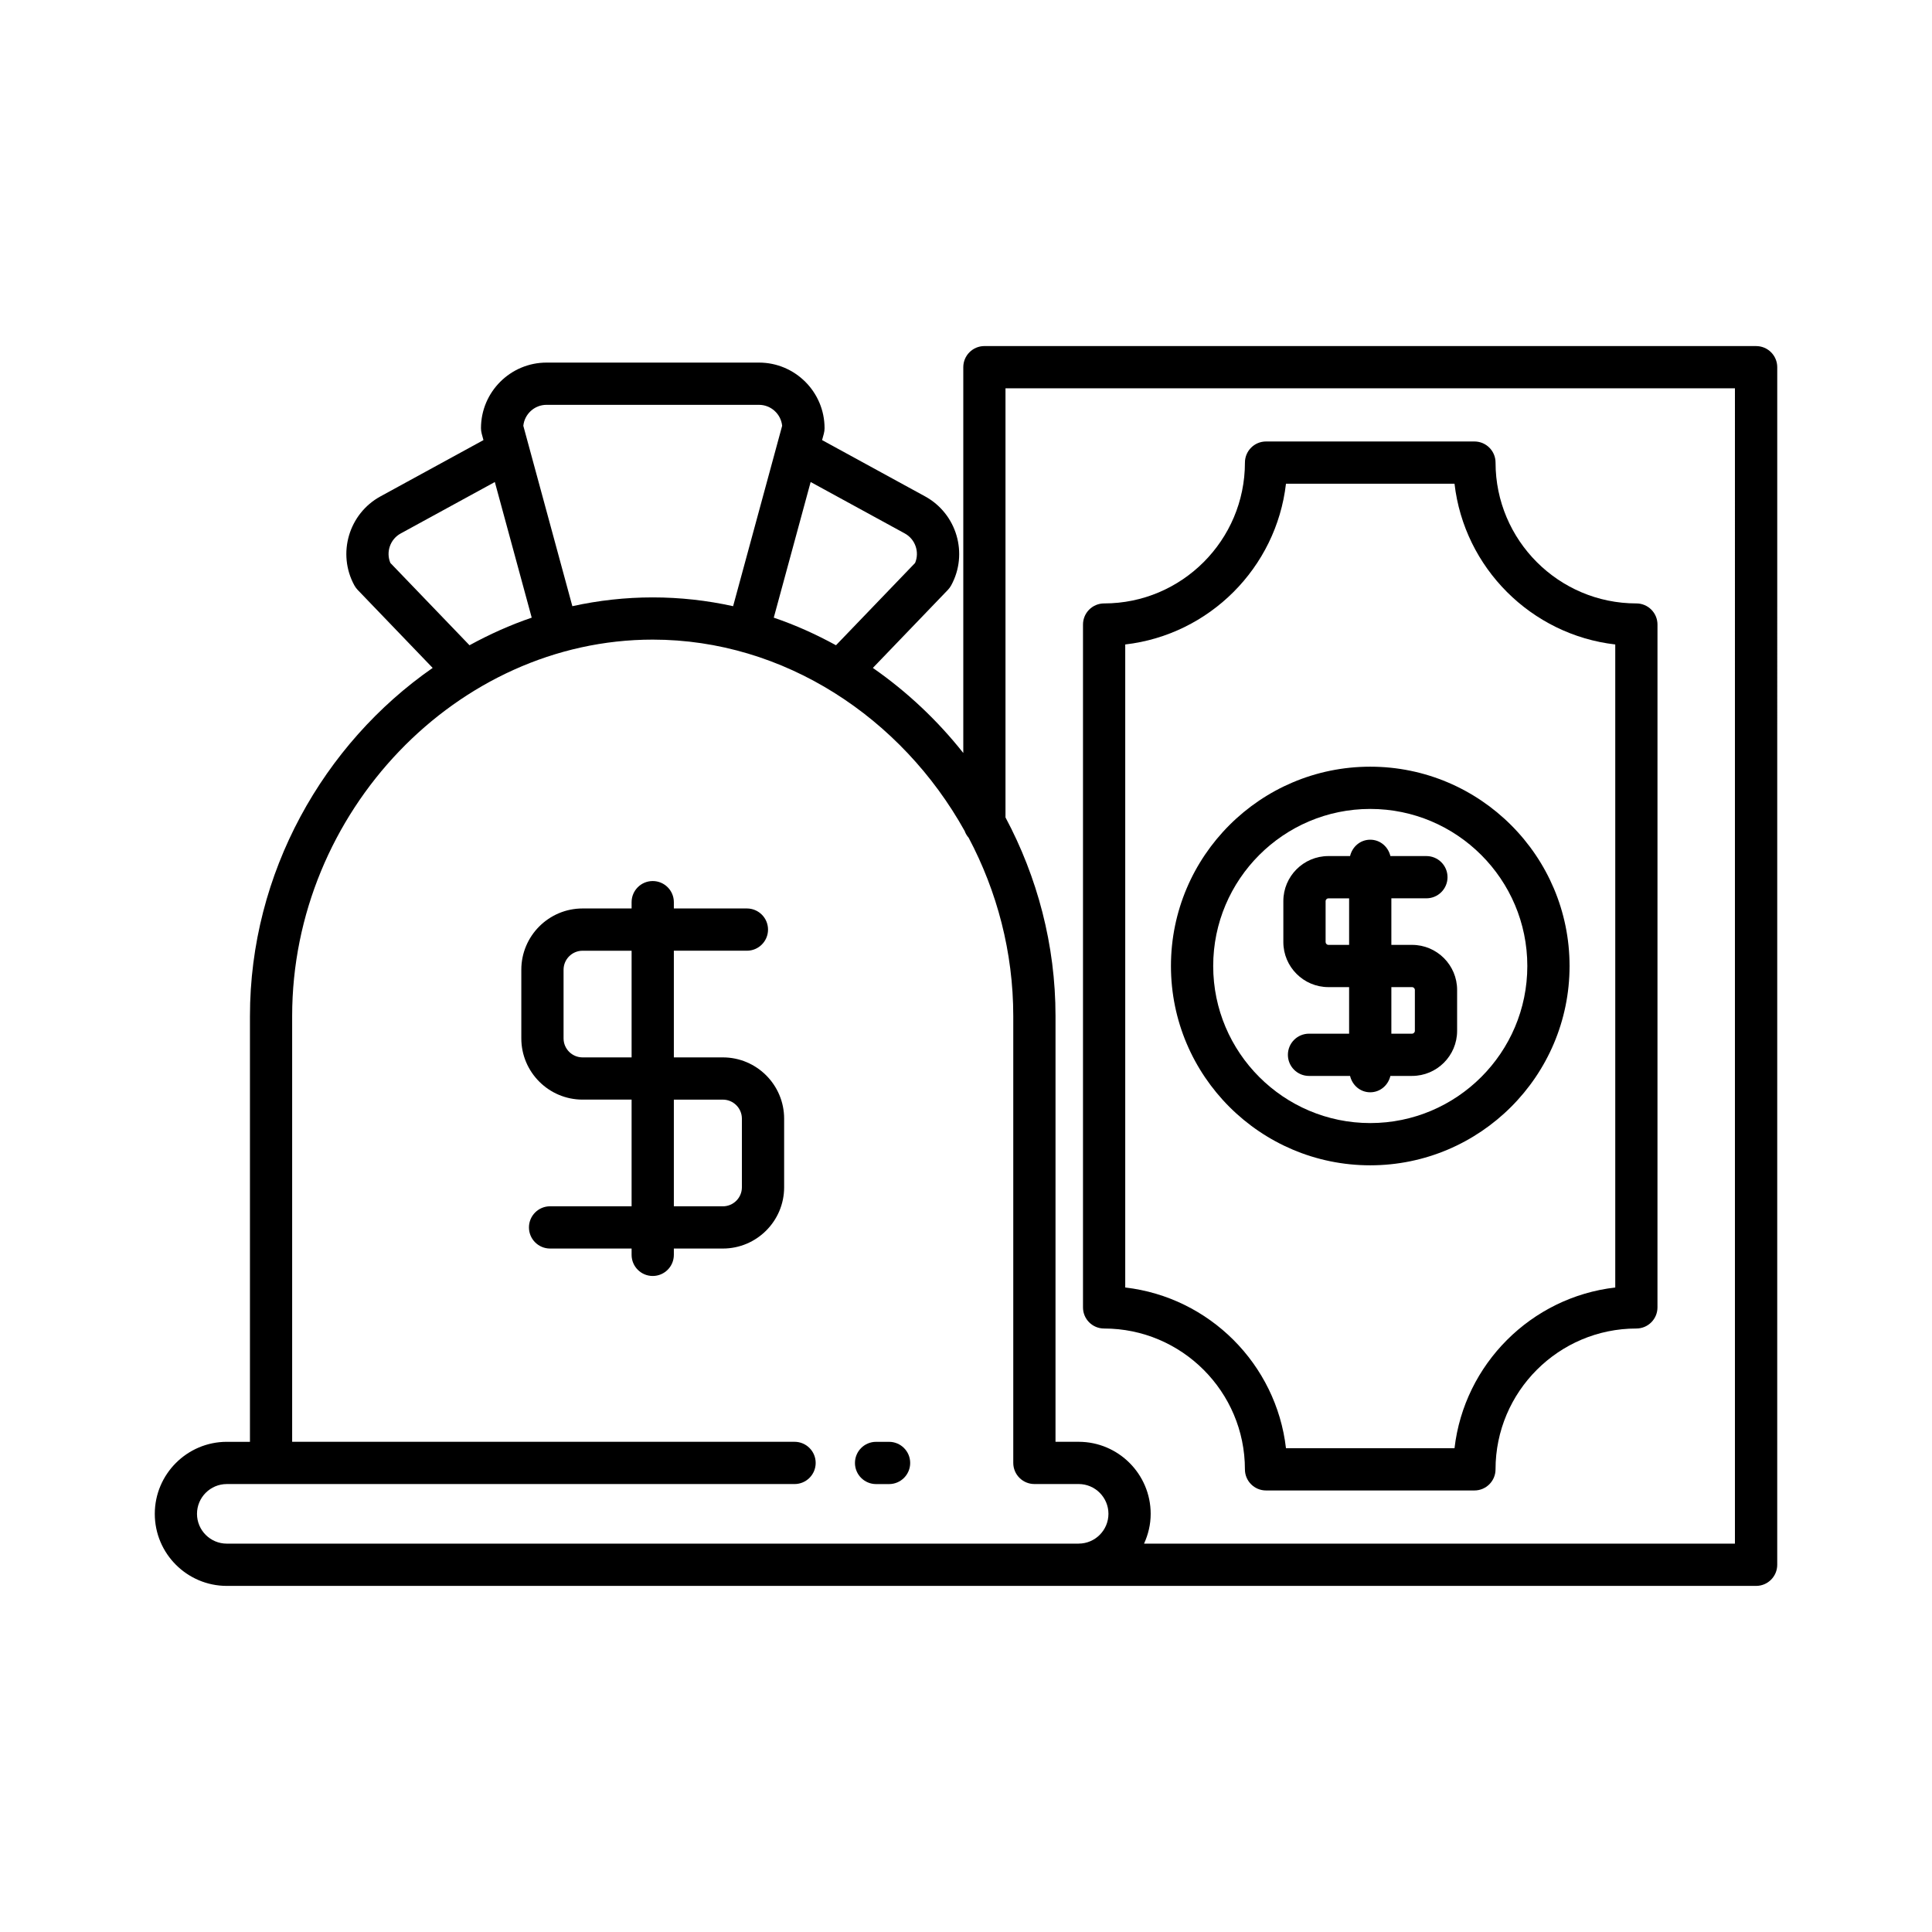 <?xml version="1.0" encoding="UTF-8"?>
<!-- Uploaded to: ICON Repo, www.svgrepo.com, Generator: ICON Repo Mixer Tools -->
<svg fill="#000000" width="800px" height="800px" version="1.1" viewBox="144 144 512 512" xmlns="http://www.w3.org/2000/svg">
 <g>
  <path d="m379.61 526.1h-3.438c-3.09 0-5.598 2.504-5.598 5.598s2.508 5.598 5.598 5.598h3.438c3.09 0 5.598-2.504 5.598-5.598s-2.508-5.598-5.598-5.598z"/>
  <path d="m335.57 424.22h-12.992v-28.27h19.359c3.09 0 5.598-2.504 5.598-5.598s-2.508-5.598-5.598-5.598h-19.359v-1.668c0-3.094-2.508-5.598-5.598-5.598s-5.598 2.504-5.598 5.598v1.668h-12.992c-8.953 0-16.234 7.281-16.234 16.234v18.191c0 8.949 7.281 16.23 16.234 16.23h12.992v28.27h-21.605c-3.09 0-5.598 2.504-5.598 5.598s2.508 5.598 5.598 5.598h21.605v1.672c0 3.094 2.508 5.598 5.598 5.598s5.598-2.504 5.598-5.598v-1.672h12.992c8.953 0 16.234-7.281 16.234-16.23v-18.191c0-8.953-7.285-16.234-16.234-16.234zm-24.188 0h-12.992c-2.777 0-5.039-2.258-5.039-5.035v-18.191c0-2.777 2.262-5.039 5.039-5.039h12.992zm29.227 34.43c0 2.777-2.262 5.035-5.039 5.035h-12.992v-28.27h12.992c2.781 0 5.039 2.262 5.039 5.039z"/>
  <path d="m609.38 235.71h-204.5c-3.09 0-5.598 2.504-5.598 5.598v102.24c-6.871-8.684-14.965-16.285-23.965-22.543l19.879-20.68c0.34-0.359 0.637-0.762 0.875-1.195 4.594-8.402 1.492-18.98-6.914-23.582l-27.297-14.918 0.461-1.691c0.133-0.48 0.195-0.973 0.195-1.469 0-9.582-7.797-17.379-17.375-17.379h-56.297c-9.582 0-17.379 7.797-17.379 17.379 0 0.496 0.066 0.988 0.195 1.469l0.461 1.691-27.301 14.922c-8.402 4.598-11.504 15.172-6.914 23.578 0.238 0.438 0.531 0.836 0.875 1.195l19.879 20.68c-28.918 20.098-48.422 54.305-48.422 92.273v112.82h-6.125c-10.527 0-19.094 8.566-19.094 19.094 0 10.523 8.562 19.09 19.094 19.09h405.27c3.09 0 5.598-2.504 5.598-5.598l0.004-317.37c0-3.094-2.508-5.598-5.598-5.598zm-250.55 36.027 24.945 13.629c2.805 1.535 3.949 4.941 2.734 7.824l-20.965 21.809c-5.277-2.891-10.773-5.371-16.488-7.312zm-69.992-20.453h56.293c3.195 0 5.832 2.438 6.148 5.555l-12.996 47.805c-6.906-1.52-14.031-2.328-21.301-2.328s-14.395 0.809-21.301 2.328l-12.996-47.805c0.32-3.117 2.957-5.555 6.152-5.555zm-41.383 41.906c-1.215-2.883-0.066-6.285 2.734-7.816l24.949-13.633 9.773 35.945c-5.715 1.945-11.211 4.426-16.488 7.312zm182.4 259.89h-225.75c-4.356 0-7.898-3.543-7.898-7.894 0-4.356 3.543-7.898 7.898-7.898h150.46c3.09 0 5.598-2.504 5.598-5.598s-2.508-5.598-5.598-5.598h-133.14v-112.82c0-54.082 43.754-99.766 95.551-99.766 34.84 0 65.973 20.715 82.668 50.707 0.238 0.676 0.598 1.273 1.059 1.801 7.508 14.16 11.824 30.297 11.824 47.262v118.41c0 3.094 2.508 5.598 5.598 5.598h11.727c4.356 0 7.898 3.543 7.898 7.898-0.004 4.352-3.547 7.891-7.898 7.891zm173.92 0h-156.59c1.105-2.414 1.758-5.07 1.758-7.894 0-10.527-8.562-19.094-19.094-19.094h-6.129l0.004-112.82c0-18.902-4.84-36.875-13.258-52.648v-113.72h193.31z"/>
  <path d="m559.95 400c0-29.125-23.695-52.82-52.82-52.82-29.121 0-52.816 23.691-52.816 52.82 0 29.125 23.691 52.82 52.816 52.82 29.125-0.004 52.82-23.695 52.82-52.82zm-94.441 0c0-22.949 18.672-41.625 41.621-41.625 22.953 0 41.625 18.676 41.625 41.625s-18.672 41.625-41.625 41.625c-22.949-0.004-41.621-18.676-41.621-41.625z"/>
  <path d="m512.47 429.13h5.742c6.586 0 11.938-5.356 11.938-11.938v-10.852c0.004-6.582-5.352-11.938-11.938-11.938h-5.488v-12.34h9.285c3.09 0 5.598-2.504 5.598-5.598s-2.508-5.598-5.598-5.598h-9.539c-0.586-2.465-2.699-4.336-5.344-4.336s-4.758 1.871-5.344 4.336h-5.742c-6.586 0-11.941 5.356-11.941 11.938v10.852c0.004 6.582 5.359 11.941 11.945 11.941h5.484v12.34h-10.625c-3.09 0-5.598 2.504-5.598 5.598s2.508 5.598 5.598 5.598h10.879c0.586 2.465 2.699 4.336 5.344 4.336 2.644-0.004 4.758-1.871 5.344-4.34zm0.254-23.531h5.488c0.395 0 0.742 0.352 0.742 0.742v10.852c0 0.395-0.348 0.742-0.742 0.742h-5.488zm-11.195-11.195h-5.484c-0.395 0-0.746-0.352-0.746-0.742v-10.852c0-0.395 0.352-0.742 0.746-0.742h5.484z"/>
  <path d="m436.6 496.07c20.578 0 37.316 16.746 37.316 37.32 0 3.094 2.508 5.598 5.598 5.598h55.219c3.09 0 5.598-2.504 5.598-5.598 0-20.578 16.742-37.32 37.316-37.32 3.09 0 5.598-2.504 5.598-5.598l0.004-180.96c0-3.094-2.508-5.598-5.598-5.598-20.578 0-37.316-16.746-37.316-37.32 0-3.094-2.508-5.598-5.598-5.598h-55.219c-3.09 0-5.598 2.504-5.598 5.598 0 20.578-16.742 37.32-37.316 37.32-3.09 0-5.598 2.504-5.598 5.598v180.96c-0.004 3.094 2.5 5.598 5.594 5.598zm5.598-181.28c22.289-2.57 40.023-20.309 42.598-42.598h44.664c2.57 22.289 20.309 40.027 42.598 42.598v170.41c-22.289 2.57-40.023 20.309-42.598 42.598h-44.664c-2.57-22.289-20.309-40.027-42.598-42.598z"/>
 </g>
</svg>